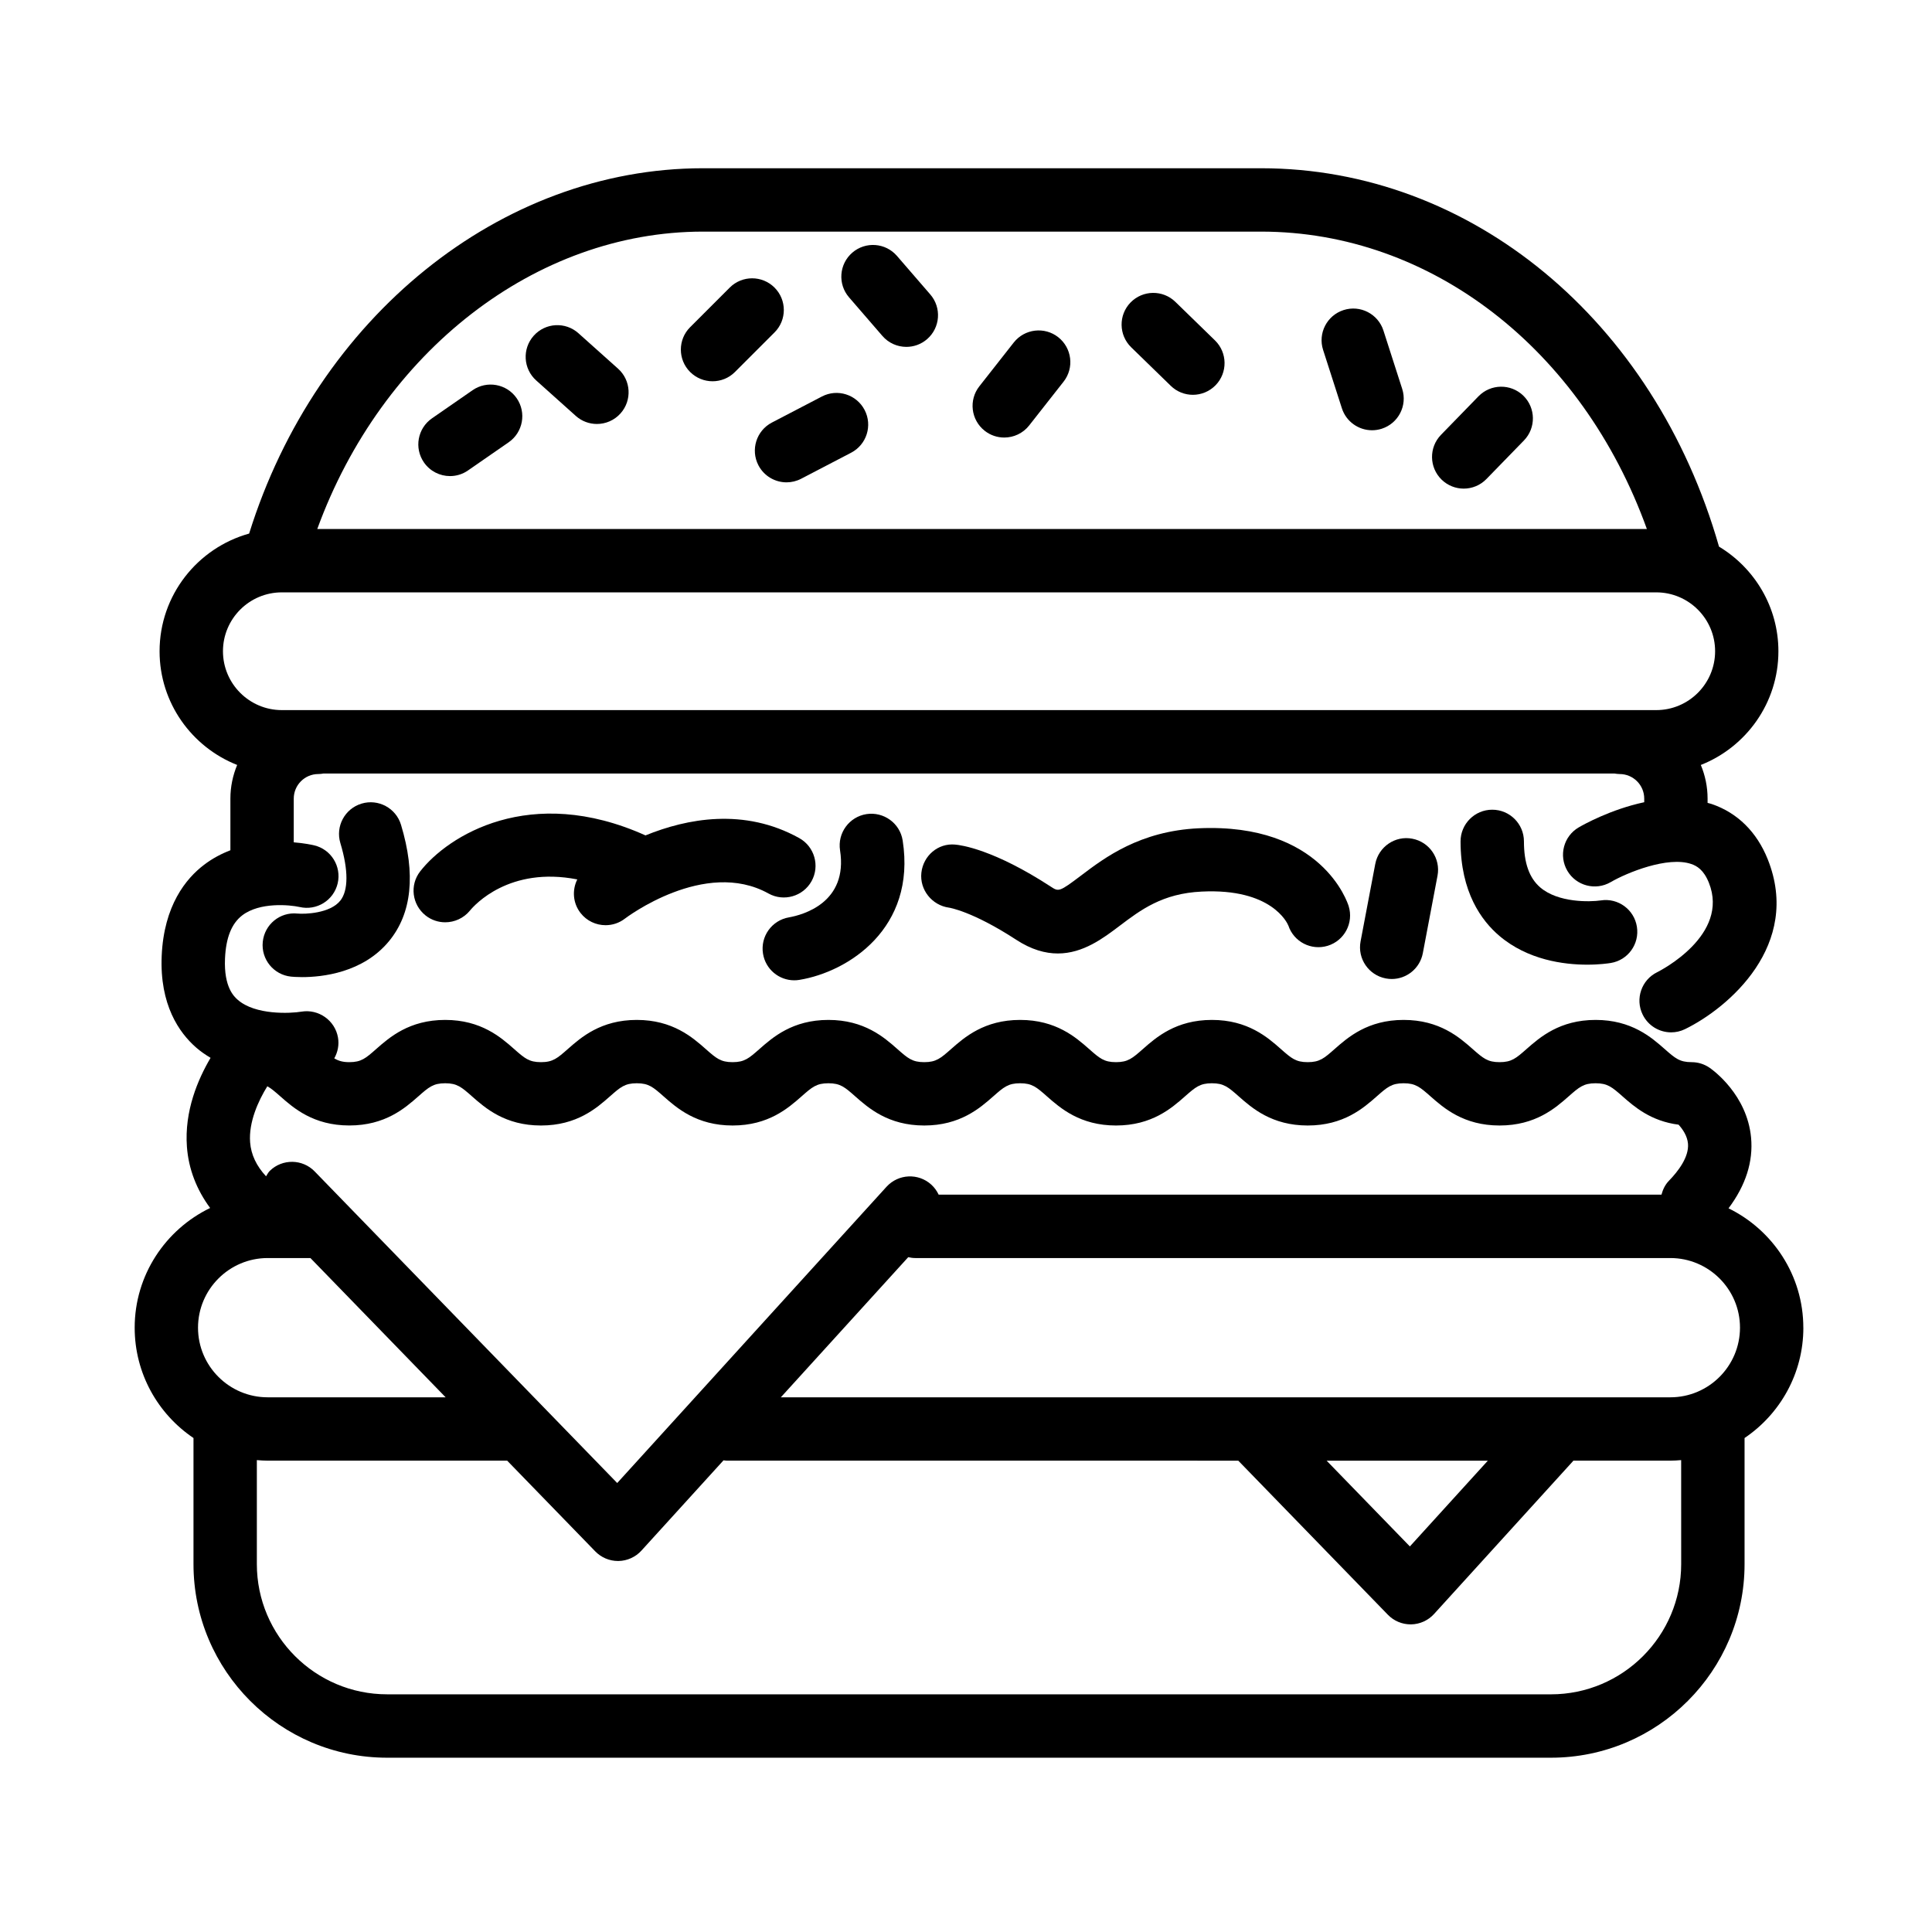 <?xml version="1.0" encoding="UTF-8"?>
<!-- Uploaded to: ICON Repo, www.svgrepo.com, Generator: ICON Repo Mixer Tools -->
<svg fill="#000000" width="800px" height="800px" version="1.1" viewBox="144 144 512 512" xmlns="http://www.w3.org/2000/svg">
 <g>
  <path d="m621.9 495.86c0-13.898-8.113-25.906-19.82-31.645 4.547-6.078 6.582-12.375 5.969-18.793-1.086-11.273-9.953-17.738-10.965-18.438-1.406-0.98-3.078-1.5-4.785-1.5-3.191 0-4.356-1.023-7.172-3.504-3.481-3.062-8.742-7.691-18.277-7.691-9.527 0-14.789 4.629-18.273 7.691-2.816 2.481-3.981 3.504-7.176 3.504-3.18 0-4.344-1.023-7.16-3.5-3.477-3.062-8.738-7.695-18.266-7.695-9.523 0-14.777 4.629-18.262 7.695-2.805 2.473-3.969 3.5-7.148 3.5-3.176 0-4.34-1.023-7.144-3.5-3.477-3.066-8.734-7.695-18.254-7.695-9.527 0-14.785 4.629-18.262 7.695-2.809 2.473-3.973 3.5-7.152 3.5-3.18 0-4.344-1.023-7.148-3.5-3.481-3.062-8.738-7.695-18.262-7.695s-14.777 4.629-18.262 7.695c-2.805 2.473-3.969 3.5-7.148 3.5-3.176 0-4.34-1.023-7.144-3.5-3.477-3.066-8.734-7.695-18.254-7.695-9.523 0-14.773 4.637-18.25 7.695-2.805 2.473-3.969 3.5-7.137 3.5-3.176 0-4.34-1.023-7.144-3.5-3.477-3.066-8.734-7.695-18.254-7.695-9.523 0-14.773 4.637-18.25 7.695-2.805 2.469-3.965 3.5-7.133 3.5-3.168 0-4.332-1.023-7.137-3.5-3.477-3.062-8.727-7.695-18.25-7.695-9.523 0-14.777 4.629-18.262 7.695-2.805 2.473-3.969 3.5-7.148 3.5-1.723 0-2.859-0.336-3.984-1.008 0.914-1.625 1.328-3.543 0.984-5.523-0.785-4.551-5.156-7.609-9.68-6.856-2.918 0.492-12.25 0.953-16.898-3.152-0.914-0.812-3.695-3.269-3.363-10.91 0.242-5.531 1.734-9.277 4.562-11.453 4.644-3.559 12.574-2.801 15.203-2.215 4.523 1.047 9.031-1.746 10.094-6.266 1.051-4.516-1.746-9.031-6.266-10.086-0.559-0.129-2.551-0.559-5.375-0.789v-11.586c0-3.59 2.918-6.512 6.512-6.512 0.477 0 0.93-0.062 1.383-0.141h342.1c0.453 0.074 0.906 0.141 1.383 0.141 3.594 0 6.512 2.918 6.512 6.512v0.957c-8.879 1.891-16.121 5.949-17.359 6.668-4.008 2.336-5.356 7.481-3.023 11.488 2.34 4.008 7.484 5.352 11.488 3.023 4.281-2.496 15.141-6.945 21.363-4.805 1.445 0.492 3.281 1.512 4.664 4.961 5.559 13.906-12.887 23.309-13.715 23.719-4.148 2.043-5.867 7.059-3.836 11.219 1.457 2.984 4.445 4.715 7.551 4.715 1.238 0 2.492-0.273 3.68-0.855 11.547-5.637 30.996-22.312 21.91-45.031-2.894-7.227-8.004-12.277-14.797-14.609-0.375-0.129-0.762-0.207-1.137-0.32v-1.129c0-3.156-0.645-6.168-1.793-8.918 12.02-4.742 20.562-16.441 20.562-30.129 0-11.766-6.332-22.062-15.742-27.738-17.141-60.012-65.77-100.27-121.35-100.27h-147.92c-53.707 0-102.41 39.57-120.26 96.816-13.664 3.801-23.734 16.324-23.734 31.188 0 13.68 8.543 25.387 20.562 30.129-1.141 2.75-1.793 5.762-1.793 8.918v13.691c-2.379 0.914-4.742 2.148-6.957 3.836-4.809 3.644-10.664 10.793-11.25 24.137-0.566 12.992 4.641 20.387 9.109 24.293 1.219 1.07 2.519 1.945 3.844 2.746-3.352 5.676-6.969 14.09-6.269 23.566 0.43 5.859 2.551 11.348 6.152 16.223-11.805 5.703-19.996 17.762-19.996 31.723 0 12.16 6.191 22.902 15.586 29.238v33.414c0 28.293 23.012 51.305 51.305 51.305h308.44c28.293 0 51.305-23.012 51.305-51.305v-33.414c9.395-6.34 15.582-17.078 15.582-29.234zm-291.62-290.48h147.92c45.117 0 85.098 31.258 102.24 78.812h-352.36c17.098-46.914 57.758-78.812 102.2-78.812zm-111.59 95.602h364.23c8.605 0 15.602 6.996 15.602 15.602 0 8.605-6.996 15.602-15.602 15.602h-364.23c-8.605 0-15.602-6.996-15.602-15.602 0-8.605 6.996-15.602 15.602-15.602zm367.97 213.32h-235.73l33.762-37.137c0.609 0.141 1.238 0.23 1.887 0.23h200.08c10.176 0 18.457 8.277 18.457 18.449-0.004 10.172-8.277 18.457-18.457 18.457zm-48.367 16.793-20.66 22.727-22.066-22.727zm-283.46-96.52c2.805-2.473 3.969-3.5 7.148-3.5 3.168 0 4.332 1.023 7.137 3.5 3.477 3.062 8.727 7.695 18.25 7.695 9.516 0 14.773-4.637 18.242-7.695 2.805-2.473 3.969-3.5 7.137-3.5 3.176 0 4.34 1.023 7.144 3.5 3.477 3.066 8.734 7.695 18.254 7.695 9.523 0 14.773-4.637 18.25-7.695 2.805-2.473 3.969-3.5 7.137-3.5 3.176 0 4.34 1.023 7.144 3.5 3.477 3.066 8.734 7.695 18.254 7.695 9.523 0 14.777-4.629 18.262-7.695 2.805-2.473 3.969-3.5 7.148-3.5 3.18 0 4.344 1.023 7.148 3.5 3.481 3.062 8.738 7.695 18.262 7.695 9.523 0 14.777-4.629 18.254-7.695 2.816-2.473 3.981-3.5 7.16-3.5 3.176 0 4.34 1.023 7.144 3.5 3.477 3.066 8.734 7.695 18.254 7.695 9.523 0 14.777-4.629 18.262-7.695 2.805-2.473 3.969-3.5 7.148-3.5 3.184 0 4.348 1.023 7.164 3.504 3.477 3.062 8.738 7.691 18.262 7.691 9.531 0 14.797-4.629 18.277-7.691 2.816-2.481 3.981-3.504 7.172-3.504 3.195 0 4.359 1.023 7.176 3.504 3.039 2.672 7.43 6.531 14.816 7.473 1.051 1.152 2.324 2.957 2.496 5.055 0.285 3.519-2.598 7.289-5.066 9.824-1.023 1.059-1.602 2.336-1.961 3.66h-191.56c-0.461-0.973-1.102-1.883-1.949-2.652-3.422-3.113-8.727-2.867-11.863 0.566l-71.371 78.512-80.176-82.574c-3.223-3.324-8.547-3.398-11.875-0.172-0.441 0.43-0.676 0.973-1.008 1.465-2.543-2.75-3.969-5.711-4.223-8.996-0.418-5.387 2.207-11.074 4.559-14.863 1.051 0.566 2.047 1.445 3.469 2.691 3.477 3.066 8.734 7.695 18.254 7.695 9.527 0.008 14.785-4.625 18.266-7.688zm-39.891 42.82h11.324l35.832 36.906h-47.164c-10.176 0-18.457-8.277-18.457-18.449 0.004-10.172 8.289-18.457 18.465-18.457zm374.59 81.109c0 19.027-15.484 34.512-34.512 34.512l-308.44-0.004c-19.027 0-34.512-15.484-34.512-34.512v-27.555c0.953 0.078 1.902 0.145 2.871 0.145h63.469l23.344 24.043c1.586 1.629 3.758 2.547 6.023 2.547h0.133c2.316-0.039 4.516-1.035 6.078-2.75l21.758-23.93c0.301 0.035 0.598 0.09 0.914 0.09l135.5 0.004 39.648 40.836c1.578 1.629 3.758 2.547 6.023 2.547h0.133c2.316-0.039 4.516-1.035 6.078-2.75l36.824-40.508c0.035-0.039 0.043-0.09 0.078-0.129h25.711c0.969 0 1.922-0.066 2.871-0.145z"/>
  <path d="m222.79 386.1c-4.629-0.461-8.688 2.91-9.156 7.508-0.469 4.613 2.887 8.738 7.5 9.207 0.379 0.039 1.434 0.129 2.926 0.129 5.269 0 16.094-1.113 23.02-9.512 6.074-7.367 7.148-17.75 3.191-30.855-1.34-4.438-6.035-6.945-10.461-5.609-4.438 1.34-6.953 6.023-5.609 10.469 2.16 7.16 2.144 12.59-0.051 15.281-2.707 3.34-9.293 3.578-11.359 3.383z"/>
  <path d="m297.84 385.94c1.652 2.129 4.133 3.246 6.644 3.246 1.793 0 3.606-0.57 5.129-1.746 0.207-0.164 21.145-16.055 38.039-6.656 4.043 2.246 9.164 0.789 11.418-3.262 2.25-4.055 0.789-9.164-3.262-11.418-14.605-8.117-29.785-5.18-40.746-0.715-30.586-13.754-52.406 0.145-59.707 9.531-2.828 3.629-2.172 8.816 1.426 11.684 1.535 1.219 3.375 1.812 5.199 1.812 2.457 0 4.902-1.07 6.57-3.113 1.164-1.426 10.406-11.777 28.438-8.25-1.398 2.789-1.191 6.25 0.852 8.887z"/>
  <path d="m354.48 403.79c0.449 0 0.906-0.035 1.359-0.113 12.992-2.117 31-13.703 27.379-36.934-0.715-4.578-5.019-7.695-9.594-6.996-4.578 0.715-7.715 5.012-7.004 9.59 2.168 13.855-9.801 17.105-13.535 17.773-4.547 0.773-7.625 5.07-6.879 9.629 0.668 4.129 4.234 7.051 8.273 7.051z"/>
  <path d="m568.23 382.62c-2.867 0.418-11.289 0.648-16.055-3.449-2.906-2.492-4.316-6.481-4.316-12.191 0-4.641-3.762-8.398-8.398-8.398s-8.398 3.758-8.398 8.398c0 13.469 5.586 21.043 10.277 25.027 7.547 6.414 17.09 7.641 23.293 7.641 3.281 0 5.625-0.348 6.246-0.449 4.559-0.746 7.637-5.027 6.918-9.59-0.711-4.559-4.992-7.715-9.566-6.988z"/>
  <path d="m508.46 372.95-3.894 20.531c-0.863 4.559 2.129 8.949 6.684 9.812 0.527 0.102 1.051 0.152 1.574 0.152 3.953 0 7.473-2.805 8.238-6.836l3.894-20.531c0.863-4.559-2.129-8.949-6.684-9.812-4.519-0.887-8.945 2.125-9.812 6.684z"/>
  <path d="m461.69 363.5c-15.602 0.727-24.934 7.785-31.109 12.461-5.891 4.457-6.012 4.379-8.105 3.012-15.125-9.863-23.785-11.023-25.371-11.152-4.512-0.418-8.426 2.938-8.93 7.457-0.5 4.523 2.805 8.633 7.305 9.258 0.066 0.004 6.203 0.934 17.824 8.508 4.031 2.633 7.695 3.637 11.039 3.637 6.695 0 12.062-4.062 16.375-7.328 5.586-4.223 11.352-8.594 21.754-9.074 18.488-0.914 22.664 8.297 22.957 9.008 1.445 4.309 6.051 6.691 10.43 5.356 4.43-1.367 6.918-6.062 5.555-10.496-0.277-0.902-7.098-22.094-39.723-20.645z"/>
  <path d="m332.83 245.04c2.148 0 4.301-0.816 5.938-2.457l10.492-10.492c3.281-3.273 3.281-8.598 0-11.875-3.281-3.281-8.594-3.281-11.875 0l-10.492 10.492c-3.281 3.273-3.281 8.598 0 11.875 1.645 1.633 3.793 2.457 5.938 2.457z"/>
  <path d="m377.84 233.02c1.664 1.922 4.004 2.906 6.359 2.906 1.949 0 3.894-0.672 5.484-2.043 3.504-3.035 3.891-8.336 0.855-11.844l-8.832-10.215c-3.035-3.512-8.336-3.894-11.844-0.863-3.504 3.035-3.891 8.336-0.855 11.844z"/>
  <path d="m404.95 258.16c1.535 1.211 3.371 1.793 5.184 1.793 2.484 0 4.953-1.102 6.609-3.207l9.113-11.598c2.867-3.644 2.227-8.922-1.418-11.789-3.637-2.859-8.922-2.227-11.789 1.418l-9.113 11.598c-2.863 3.641-2.231 8.918 1.414 11.785z"/>
  <path d="m454.27 246.25c1.629 1.59 3.746 2.379 5.856 2.379 2.188 0 4.371-0.852 6.019-2.543 3.231-3.32 3.156-8.637-0.164-11.875l-10.496-10.215c-3.32-3.231-8.637-3.156-11.875 0.164-3.231 3.32-3.156 8.637 0.164 11.875z"/>
  <path d="m499.61 252.19c1.141 3.559 4.438 5.832 7.992 5.832 0.844 0 1.719-0.129 2.57-0.402 4.418-1.418 6.848-6.152 5.426-10.562l-4.973-15.461c-1.418-4.41-6.137-6.848-10.562-5.426-4.418 1.418-6.848 6.152-5.426 10.562z"/>
  <path d="m344.99 267.31c1.5 2.871 4.422 4.516 7.449 4.516 1.305 0 2.637-0.309 3.875-0.953l13.25-6.902c4.109-2.144 5.711-7.215 3.566-11.324-2.144-4.109-7.211-5.715-11.324-3.566l-13.25 6.902c-4.109 2.141-5.703 7.215-3.566 11.328z"/>
  <path d="m296.59 254.22c1.602 1.434 3.606 2.137 5.594 2.137 2.305 0 4.602-0.941 6.266-2.801 3.09-3.461 2.793-8.766-0.66-11.855l-10.492-9.387c-3.461-3.102-8.762-2.801-11.855 0.656-3.09 3.461-2.793 8.766 0.66 11.855z"/>
  <path d="m256.35 266.55c1.629 2.352 4.25 3.617 6.906 3.617 1.652 0 3.32-0.48 4.773-1.496l10.766-7.457c3.816-2.641 4.769-7.871 2.129-11.684-2.641-3.816-7.883-4.758-11.684-2.121l-10.766 7.457c-3.809 2.644-4.762 7.871-2.125 11.684z"/>
  <path d="m531.9 273.49c2.188 0 4.371-0.852 6.019-2.543l9.938-10.215c3.234-3.324 3.156-8.637-0.164-11.875-3.324-3.231-8.637-3.156-11.875 0.164l-9.938 10.215c-3.234 3.324-3.156 8.637 0.164 11.875 1.633 1.582 3.746 2.379 5.856 2.379z"/>
 </g>
</svg>